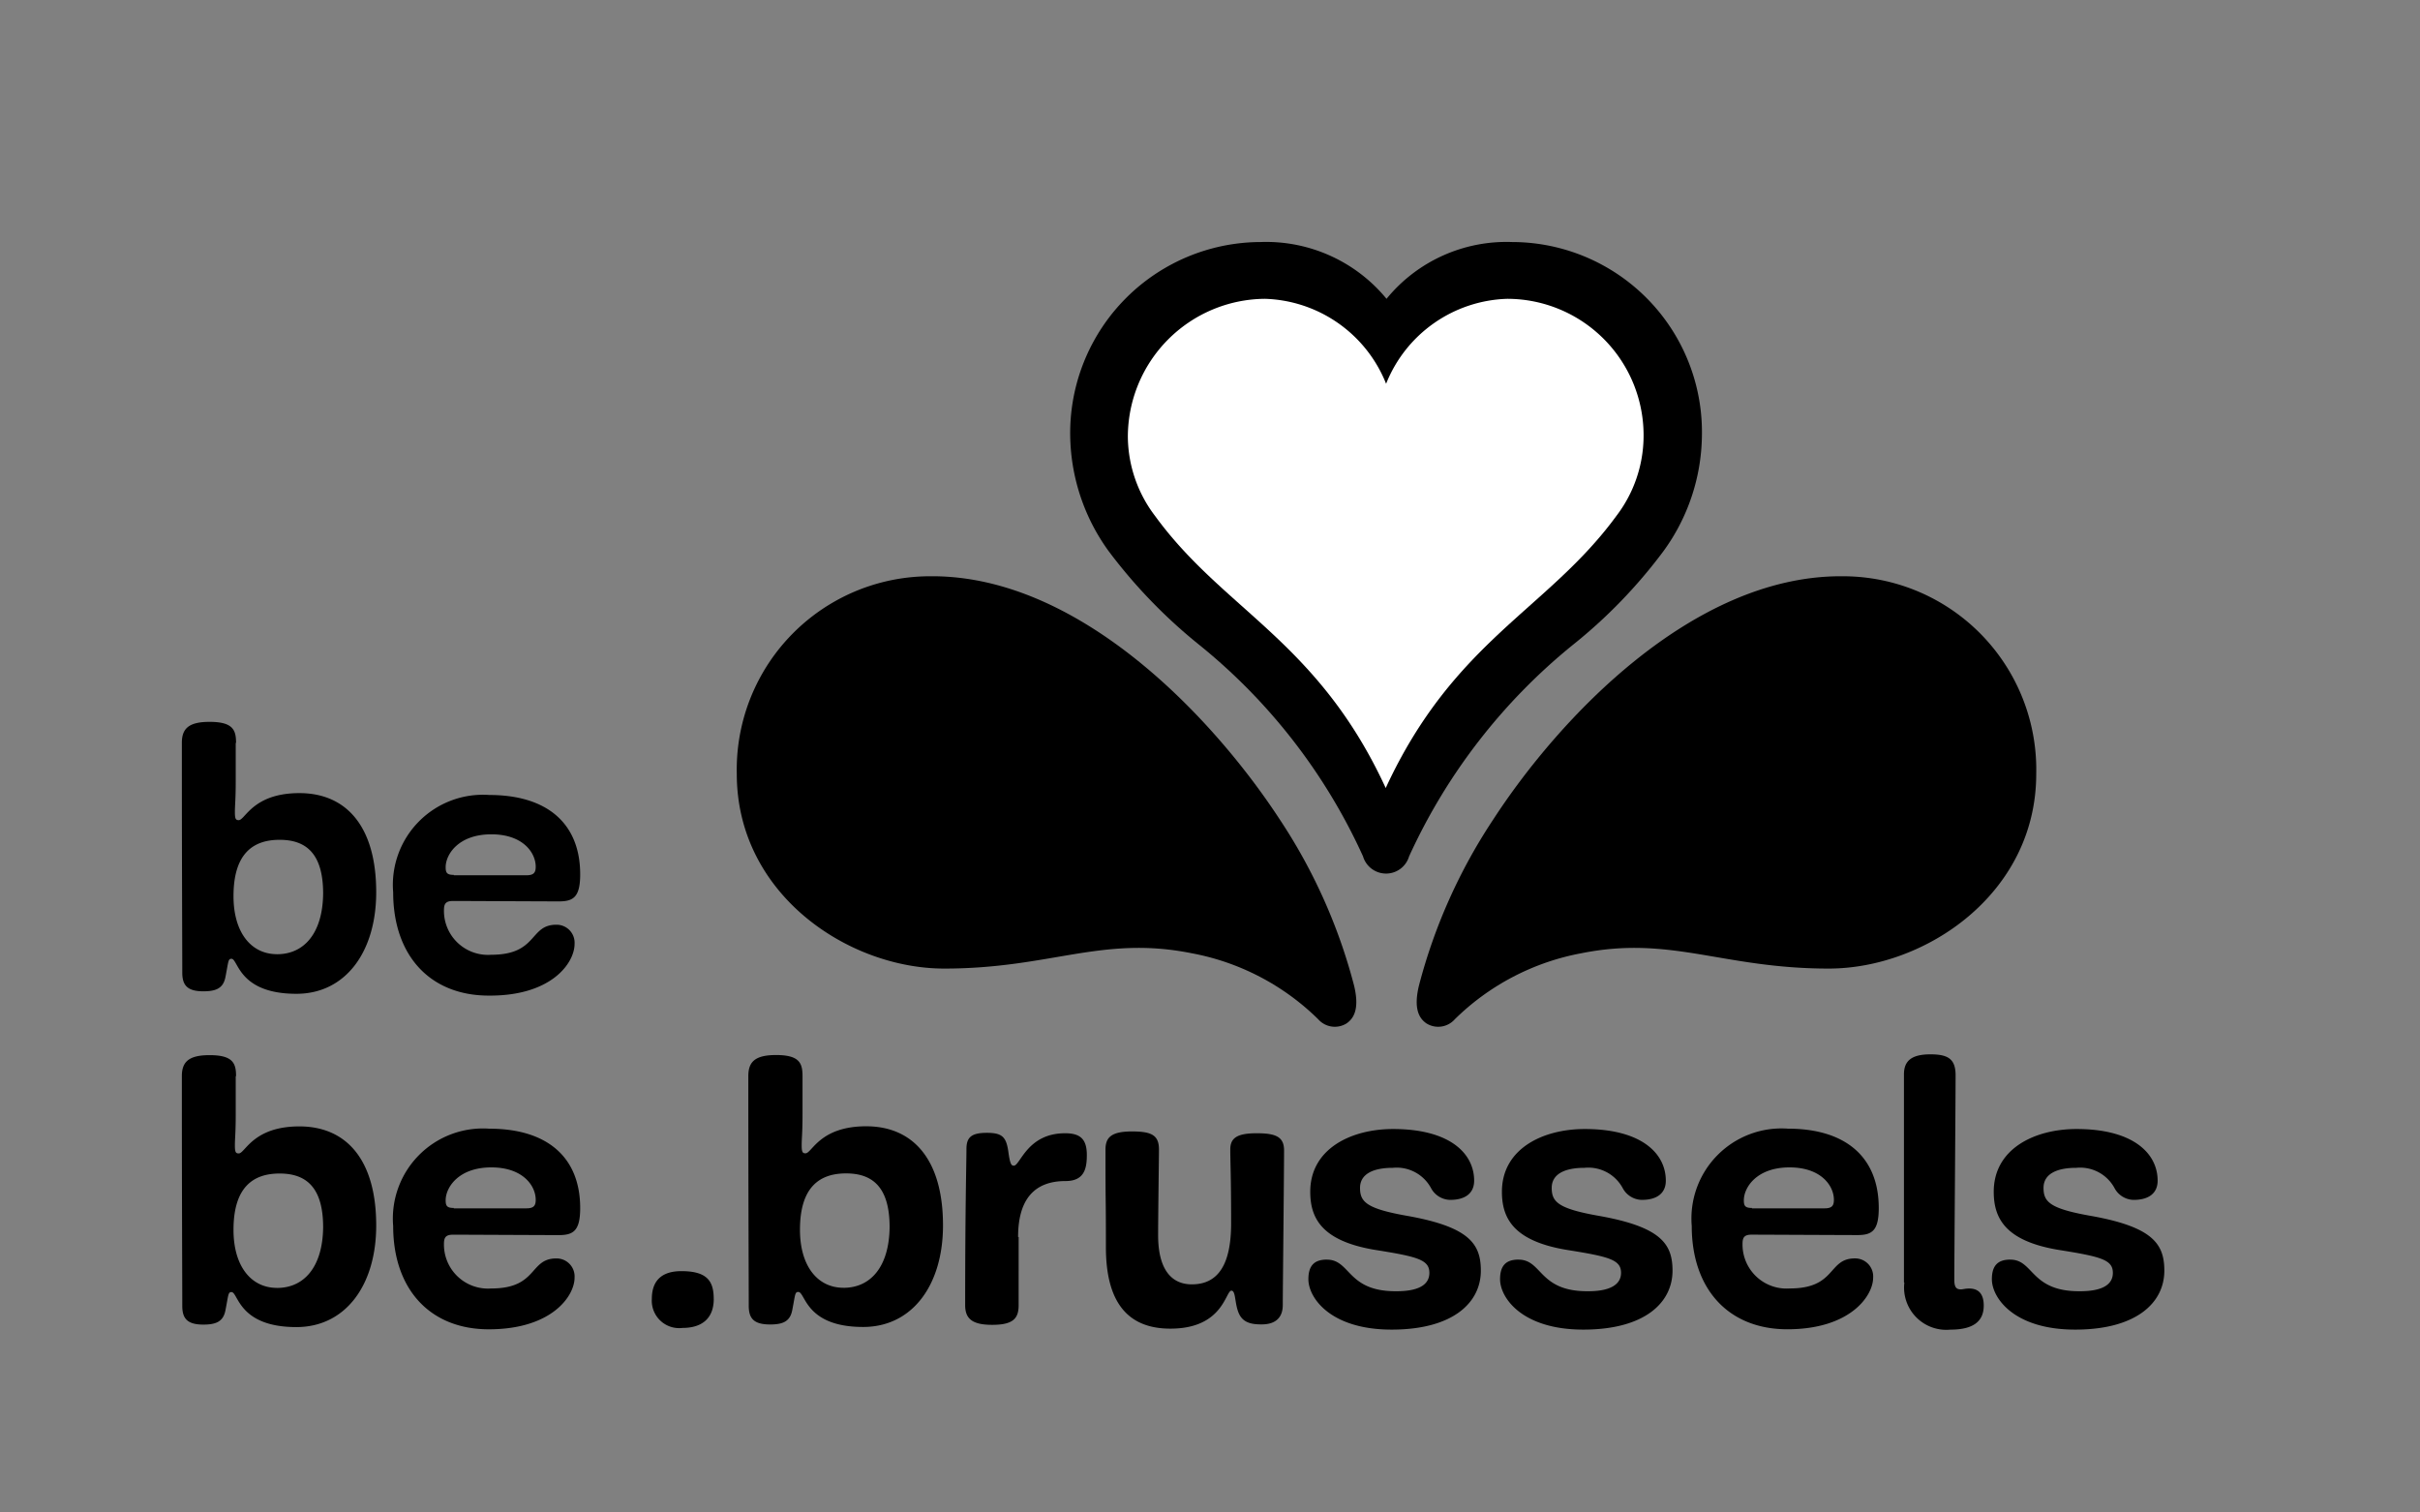 <svg xmlns="http://www.w3.org/2000/svg" width="80.589" height="50.366" viewBox="0 0 80.589 50.366">
  <rect x="0" y="0" width="80.589" height="50.366" fill="#808080" stroke="none"/>
  <g id="B4.logotype_2_noir" transform="translate(42.6 56.7)">
    <path id="Tracé_3357" data-name="Tracé 3357" d="M-42.6-56.7V-6.333H37.989V-56.7Z" fill="none"/>
    <path id="Tracé_3358" data-name="Tracé 3358" d="M1.805,191.111c0-.426-.1-.7-.881-.7-.7,0-.924.227-.924.7,0,4.236.014,6.681.014,7.648,0,.412.156.625.7.625.426,0,.668-.1.739-.483.1-.512.085-.6.2-.6.227,0,.227,1.166,2.161,1.166,1.635,0,2.658-1.393,2.658-3.383,0-2.175-.981-3.3-2.559-3.3-1.55,0-1.805.9-2.019.9-.1,0-.128-.043-.128-.27s.028-.412.028-1.038v-1.265Zm1.365,7.051c-.867,0-1.45-.725-1.45-1.933,0-1.422.654-1.876,1.535-1.876s1.45.455,1.45,1.791c-.014,1.308-.625,2.019-1.535,2.019Zm9.908-.341a.6.6,0,0,0-.611-.64c-.9,0-.611,1-2.161,1a1.466,1.466,0,0,1-1.578-1.464c0-.2.028-.327.3-.327s3.184.014,3.526.014c.483,0,.711-.142.711-.9,0-1.692-1.095-2.644-3.028-2.644a3,3,0,0,0-3.2,3.241c0,2.1,1.223,3.44,3.184,3.44,2.1,0,2.857-1.109,2.857-1.72ZM9.055,195.5c-.227,0-.27-.071-.27-.256,0-.426.426-1.095,1.521-1.095,1.052,0,1.478.611,1.478,1.08,0,.2-.071.284-.313.284H9.055Zm8.657,3.028c0-.6-.227-.924-1.08-.924-.6,0-.981.27-.981.924a.913.913,0,0,0,1.024.967c.625,0,1.038-.3,1.038-.967Zm2.957-7.421c0-.426-.1-.7-.881-.7-.7,0-.924.227-.924.7,0,4.236.014,6.681.014,7.648,0,.412.156.625.711.625.426,0,.668-.1.739-.483.1-.512.085-.6.2-.6.242,0,.227,1.166,2.161,1.166,1.635,0,2.658-1.393,2.658-3.383,0-2.175-.981-3.3-2.559-3.3-1.55,0-1.805.9-2.019.9-.1,0-.128-.043-.128-.27s.028-.412.028-1.038v-1.265Zm1.365,7.051c-.867,0-1.45-.725-1.45-1.933,0-1.422.654-1.876,1.535-1.876s1.45.455,1.45,1.791c-.014,1.308-.625,2.019-1.535,2.019Zm5.814-1.692c0-1.251.54-1.862,1.578-1.862.625,0,.711-.412.711-.867,0-.54-.227-.725-.725-.725-1.265,0-1.493,1.08-1.706,1.08-.085,0-.128-.057-.185-.483-.071-.469-.2-.611-.711-.611s-.682.142-.682.54c0,.426-.043,1.933-.043,5.2,0,.455.242.654.9.654.7,0,.881-.213.881-.654V196.47Zm8.814,2.275c0-.426.043-4.421.043-5.16,0-.455-.284-.569-.91-.569-.654,0-.881.156-.881.54s.028.924.028,2.459c0,1.365-.426,2.033-1.308,2.033-.711,0-1.123-.54-1.123-1.635,0-.626.028-2.63.028-2.857,0-.483-.256-.6-.9-.6-.711,0-.881.213-.881.611,0,2.189.014,1.265.014,3.241,0,1.82.711,2.715,2.147,2.715,1.763,0,1.834-1.265,2.033-1.265.114,0,.114.242.171.512.085.384.242.611.8.611.512.014.739-.242.739-.64Zm1.464-1.521c-.426,0-.611.213-.611.654,0,.611.725,1.677,2.772,1.677s2.971-.9,2.971-1.962c0-.881-.37-1.45-2.417-1.82-1.393-.242-1.606-.469-1.606-.938,0-.441.4-.668,1.095-.668a1.3,1.3,0,0,1,1.265.668.738.738,0,0,0,.64.4c.512,0,.8-.227.8-.64,0-.9-.8-1.72-2.7-1.72-1.393,0-2.758.654-2.758,2.09,0,.867.37,1.635,2.147,1.933,1.422.227,1.82.327,1.82.768,0,.313-.227.611-1.095.611-1.649.014-1.521-1.052-2.317-1.052Zm6.383,0c-.426,0-.611.213-.611.654,0,.611.725,1.677,2.772,1.677s2.971-.9,2.971-1.962c0-.881-.37-1.45-2.417-1.82-1.393-.242-1.606-.469-1.606-.938,0-.441.4-.668,1.095-.668a1.3,1.3,0,0,1,1.265.668.738.738,0,0,0,.64.4c.512,0,.8-.227.8-.64,0-.9-.8-1.72-2.7-1.72-1.393,0-2.758.654-2.758,2.09,0,.867.37,1.635,2.147,1.933,1.422.227,1.82.327,1.82.768,0,.313-.242.611-1.095.611-1.649.014-1.521-1.052-2.317-1.052Zm11.813.6a.6.6,0,0,0-.611-.64c-.9,0-.611,1-2.161,1a1.466,1.466,0,0,1-1.578-1.464c0-.2.028-.327.3-.327s3.184.014,3.526.014c.483,0,.711-.142.711-.9,0-1.692-1.095-2.644-3.028-2.644a3,3,0,0,0-3.2,3.241c0,2.1,1.223,3.44,3.184,3.44,2.09,0,2.857-1.109,2.857-1.72ZM52.286,195.5c-.227,0-.27-.071-.27-.256,0-.426.426-1.095,1.521-1.095,1.052,0,1.478.611,1.478,1.08,0,.2-.071.284-.313.284H52.286Zm5.075,2.488a1.407,1.407,0,0,0,1.535,1.564c.753,0,1.109-.27,1.109-.8,0-.37-.156-.569-.483-.569-.142,0-.2.028-.284.028-.156,0-.213-.085-.213-.327,0-.611.043-6.056.043-6.8,0-.54-.242-.7-.839-.7-.64,0-.881.227-.881.668v6.923Zm3.526-.768c-.426,0-.611.213-.611.654,0,.611.725,1.677,2.772,1.677s2.971-.9,2.971-1.962c0-.881-.37-1.45-2.417-1.82-1.393-.242-1.606-.469-1.606-.938,0-.441.4-.668,1.095-.668a1.3,1.3,0,0,1,1.265.668.738.738,0,0,0,.64.4c.512,0,.8-.227.8-.64,0-.9-.8-1.72-2.7-1.72-1.393,0-2.758.654-2.758,2.09,0,.867.37,1.635,2.147,1.933,1.422.227,1.82.327,1.82.768,0,.313-.227.611-1.095.611-1.649.014-1.535-1.052-2.317-1.052Z" transform="translate(-36.544 -211.973)"/>
    <path id="Tracé_3359" data-name="Tracé 3359" d="M1.805,113.1c0-.426-.1-.7-.881-.7-.7,0-.924.227-.924.7,0,4.236.014,6.681.014,7.648,0,.412.156.625.7.625.426,0,.668-.1.739-.483.1-.512.085-.6.2-.6.227,0,.227,1.166,2.161,1.166,1.635,0,2.658-1.393,2.658-3.383,0-2.175-.981-3.3-2.559-3.3-1.55,0-1.805.9-2.019.9-.1,0-.128-.043-.128-.27s.028-.412.028-1.038V113.1Zm1.365,7.037c-.867,0-1.45-.725-1.45-1.933,0-1.422.654-1.876,1.535-1.876s1.45.455,1.45,1.791c-.014,1.308-.625,2.019-1.535,2.019Zm9.908-.341a.6.6,0,0,0-.611-.64c-.9,0-.611,1-2.161,1a1.466,1.466,0,0,1-1.578-1.464c0-.2.028-.327.3-.327s3.184.014,3.526.014c.483,0,.711-.142.711-.9,0-1.692-1.095-2.644-3.028-2.644a3,3,0,0,0-3.2,3.241c0,2.1,1.223,3.44,3.184,3.44,2.1.014,2.857-1.095,2.857-1.72Zm-4.023-2.3c-.227,0-.27-.071-.27-.256,0-.426.426-1.095,1.521-1.095,1.052,0,1.478.611,1.478,1.08,0,.2-.071.284-.313.284H9.055Z" transform="translate(-36.544 -145.061)"/>
    <path id="Tracé_3360" data-name="Tracé 3360" d="M136.511,78.3A6.439,6.439,0,0,0,130,84.882c0,3.995,3.7,6.482,6.909,6.482,3.54,0,5.246-1.109,8.231-.512a8.124,8.124,0,0,1,4.222,2.2.738.738,0,0,0,.938.142c.256-.171.441-.5.256-1.265a18.354,18.354,0,0,0-2.474-5.53c-2.2-3.369-6.639-8.1-11.572-8.1Z" transform="translate(-148.064 -115.809)"/>
    <path id="Tracé_3361" data-name="Tracé 3361" d="M303.393,78.3a6.439,6.439,0,0,1,6.511,6.582c0,3.995-3.7,6.482-6.909,6.482-3.54,0-5.246-1.109-8.231-.512a8.124,8.124,0,0,0-4.222,2.2.738.738,0,0,1-.938.142c-.256-.171-.441-.5-.256-1.265a18.352,18.352,0,0,1,2.474-5.53c2.189-3.369,6.625-8.1,11.572-8.1Z" transform="translate(-284.695 -115.809)"/>
    <path id="Tracé_3362" data-name="Tracé 3362" d="M222.813,0a5.159,5.159,0,0,0-4.179,1.891A5.189,5.189,0,0,0,214.44,0a6.361,6.361,0,0,0-6.34,6.454,6.687,6.687,0,0,0,1.279,3.838,17.391,17.391,0,0,0,3.042,3.142,19.31,19.31,0,0,1,5.43,7.023.8.8,0,0,0,1.535,0,19.463,19.463,0,0,1,5.43-7.023,16.94,16.94,0,0,0,3.042-3.142,6.649,6.649,0,0,0,1.279-3.838A6.331,6.331,0,0,0,222.813,0Z" transform="translate(-215.061 -48.64)"/>
    <path id="Tracé_3363" data-name="Tracé 3363" d="M234.238,13.3a4.487,4.487,0,0,0-4.037,2.829,4.487,4.487,0,0,0-4.037-2.829,4.6,4.6,0,0,0-4.563,4.606,4.4,4.4,0,0,0,.91,2.63c2.289,3.142,5.416,4.151,7.677,9.055,2.275-4.919,5.388-5.928,7.677-9.055a4.4,4.4,0,0,0,.91-2.63,4.545,4.545,0,0,0-4.535-4.606Z" transform="translate(-226.642 -60.049)" fill="#fff"/>
  </g>
</svg>
